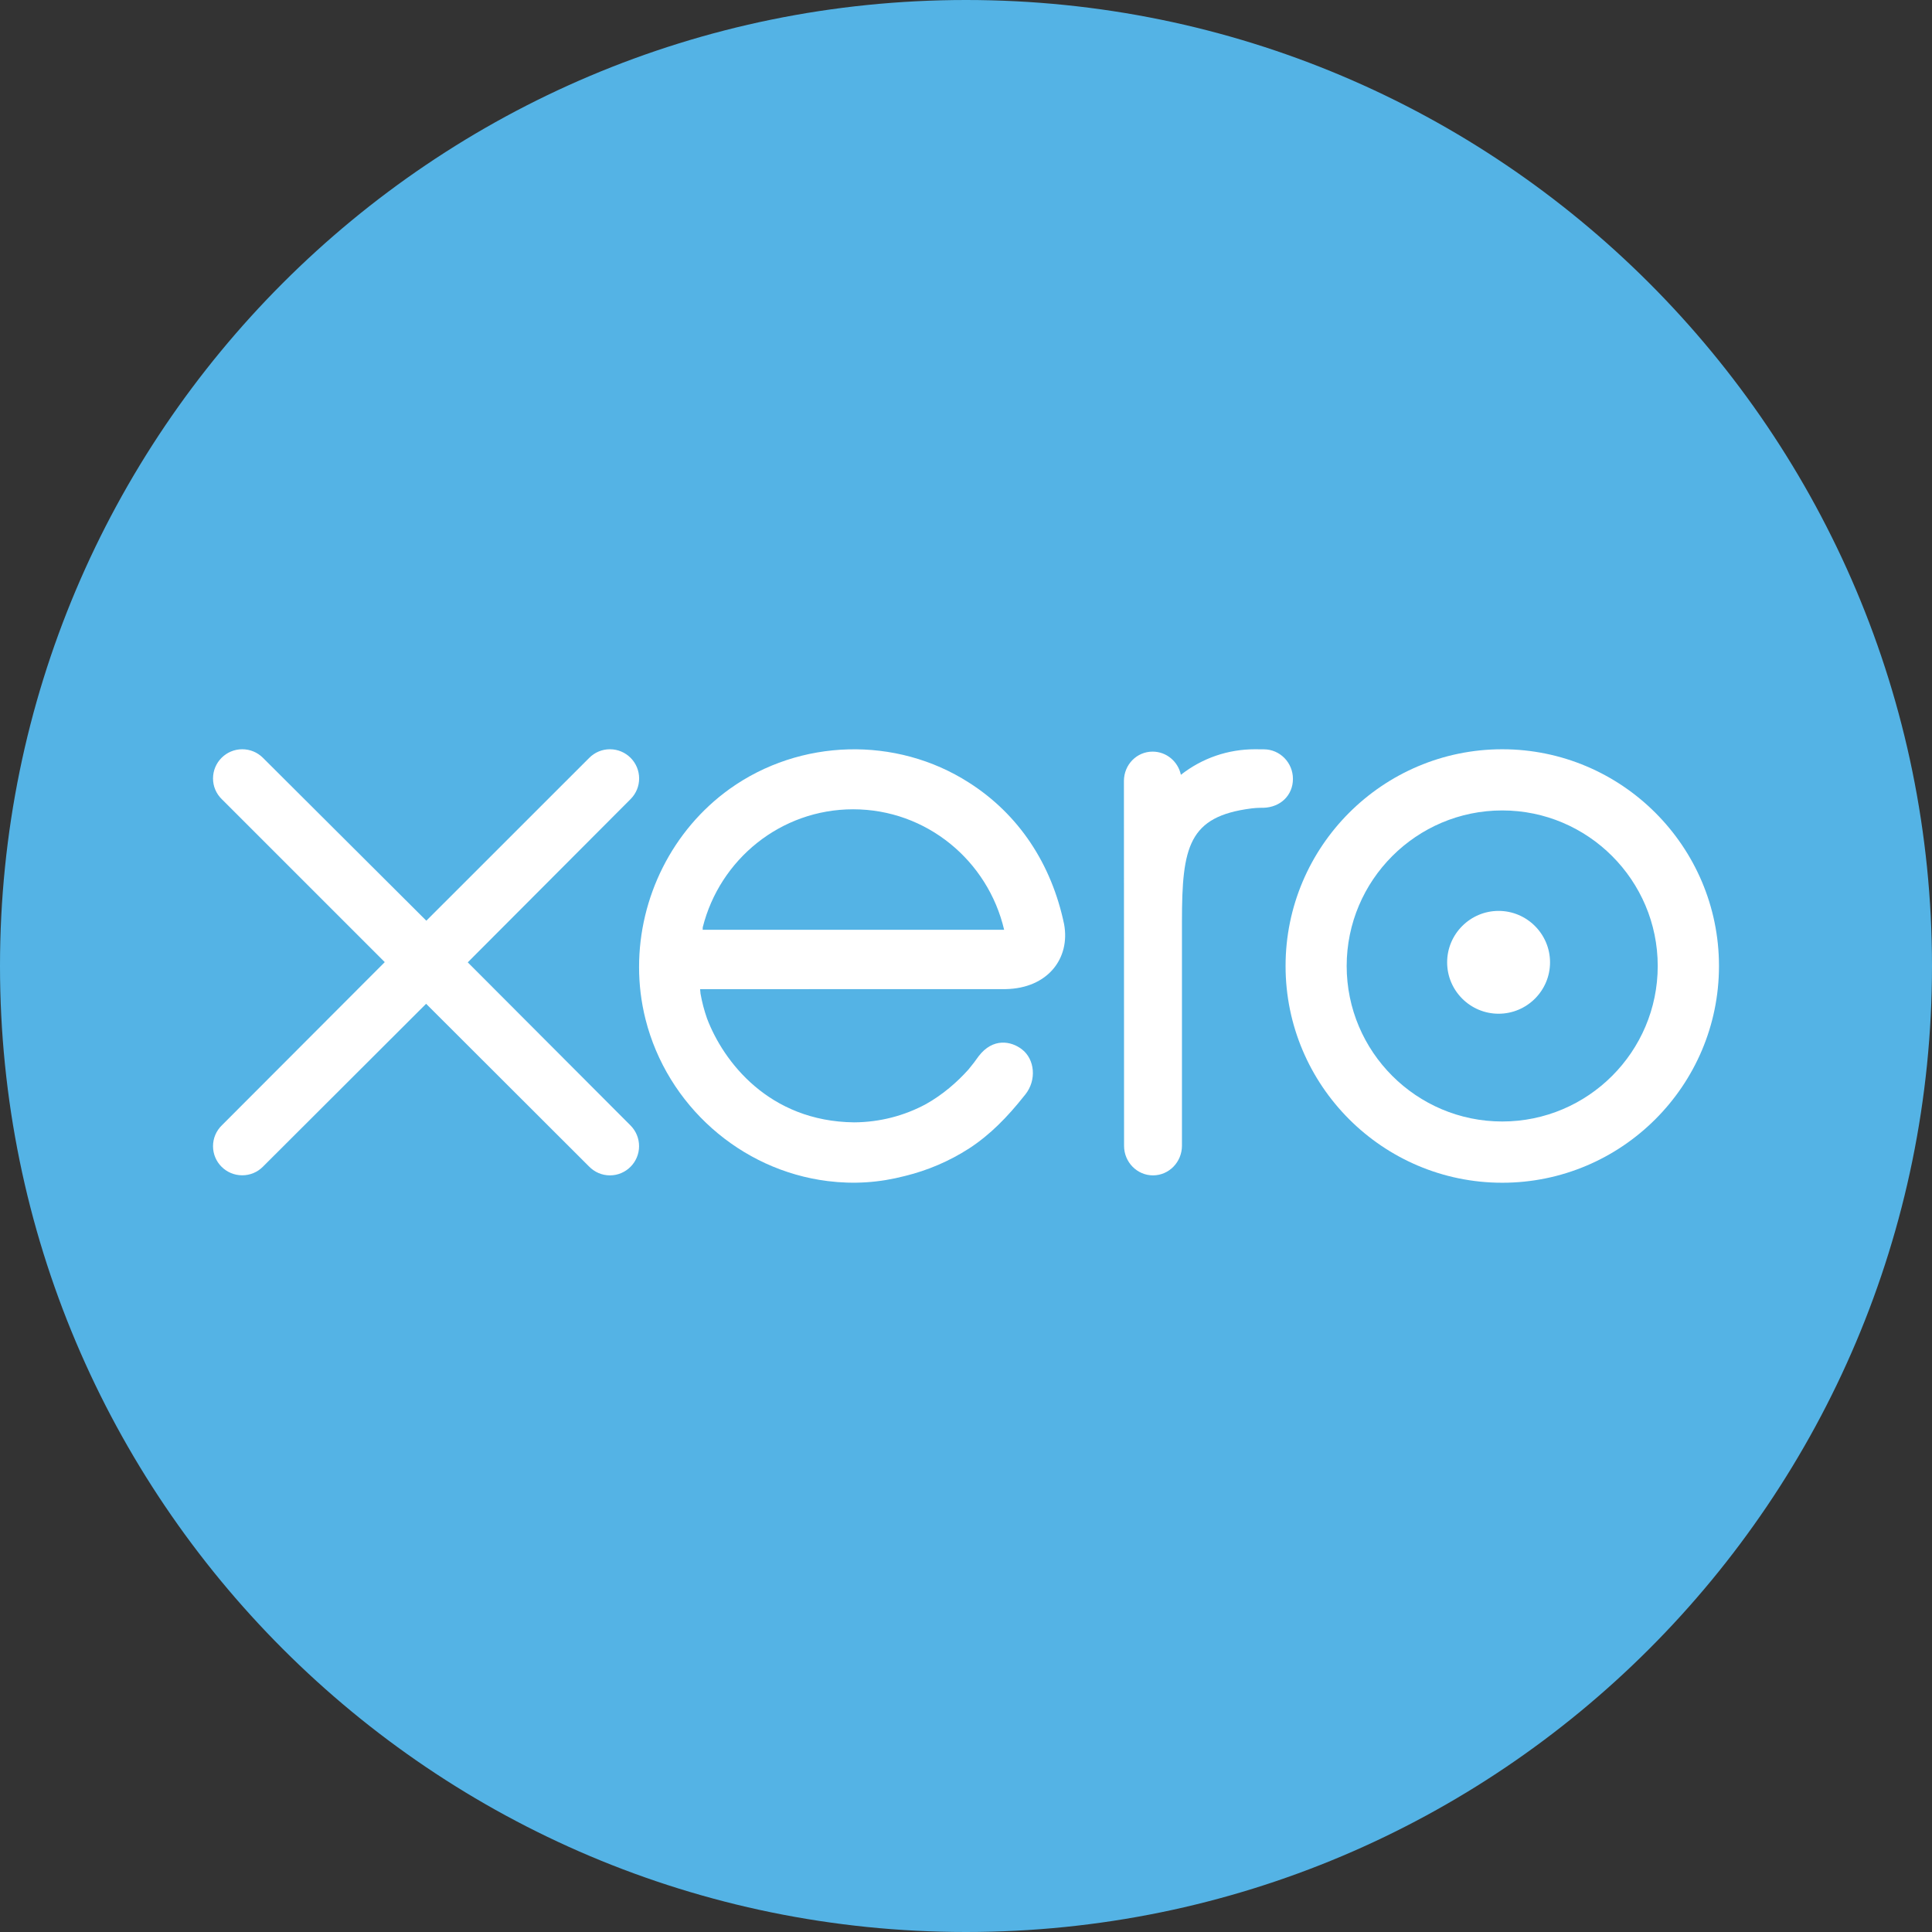 <svg width="27" height="27" viewBox="0 0 27 27" fill="none" xmlns="http://www.w3.org/2000/svg">
<rect x="0" y="0" width="27" height="27" fill="#333333" stroke="none"/>
<path fill-rule="evenodd" clip-rule="evenodd" d="M13.5 27C20.956 27 27 20.956 27 13.5C27 6.044 20.956 0 13.5 0C6.044 0 0 6.044 0 13.5C0 20.956 6.044 27 13.5 27Z" fill="#54B3E5"/>
<path fill-rule="evenodd" clip-rule="evenodd" d="M6.537 13.449L8.814 11.166C8.89 11.089 8.932 10.987 8.932 10.879C8.932 10.654 8.749 10.471 8.524 10.471C8.414 10.471 8.311 10.514 8.233 10.593C8.233 10.593 5.958 12.867 5.958 12.867L3.673 10.589C3.596 10.513 3.494 10.471 3.385 10.471C3.16 10.471 2.977 10.654 2.977 10.879C2.977 10.989 3.021 11.092 3.1 11.169L5.377 13.446L3.101 15.726C3.021 15.804 2.977 15.908 2.977 16.018C2.977 16.243 3.16 16.425 3.385 16.425C3.494 16.425 3.596 16.383 3.673 16.306L5.955 14.028L8.228 16.298C8.308 16.381 8.412 16.426 8.524 16.426C8.748 16.426 8.931 16.243 8.931 16.018C8.931 15.909 8.889 15.807 8.813 15.73L6.537 13.449Z" fill="white"/>
<path fill-rule="evenodd" clip-rule="evenodd" d="M20.224 13.449C20.224 13.845 20.547 14.167 20.943 14.167C21.339 14.167 21.662 13.845 21.662 13.449C21.662 13.053 21.339 12.73 20.943 12.73C20.547 12.73 20.224 13.053 20.224 13.449Z" fill="white"/>
<path fill-rule="evenodd" clip-rule="evenodd" d="M17.966 13.5C17.966 15.17 19.324 16.529 20.994 16.529C22.664 16.529 24.023 15.17 24.023 13.5C24.023 11.83 22.664 10.471 20.994 10.471C19.324 10.471 17.966 11.83 17.966 13.5ZM18.82 13.5C18.82 12.302 19.795 11.326 20.994 11.326C22.192 11.326 23.167 12.302 23.167 13.5C23.167 14.698 22.192 15.673 20.994 15.673C19.795 15.673 18.82 14.698 18.82 13.5Z" fill="white"/>
<path fill-rule="evenodd" clip-rule="evenodd" d="M17.663 10.472L17.538 10.471C17.165 10.471 16.804 10.592 16.503 10.828C16.464 10.643 16.302 10.504 16.108 10.504C15.886 10.504 15.708 10.686 15.707 10.913C15.707 10.914 15.709 16.014 15.709 16.014C15.709 16.241 15.891 16.426 16.113 16.426C16.336 16.426 16.517 16.241 16.518 16.013C16.518 16.012 16.518 12.877 16.518 12.877C16.518 11.832 16.611 11.41 17.488 11.298C17.57 11.287 17.658 11.289 17.658 11.289C17.898 11.281 18.069 11.112 18.069 10.885C18.069 10.657 17.886 10.472 17.663 10.472Z" fill="white"/>
<path fill-rule="evenodd" clip-rule="evenodd" d="M14.871 12.916C14.695 12.073 14.238 11.381 13.541 10.937C12.524 10.285 11.18 10.321 10.196 11.026C9.394 11.602 8.931 12.543 8.931 13.514C8.931 13.757 8.96 14.002 9.021 14.244C9.324 15.446 10.348 16.355 11.569 16.506C11.931 16.551 12.284 16.529 12.649 16.434C12.963 16.357 13.266 16.229 13.546 16.048C13.836 15.859 14.079 15.611 14.314 15.314C14.319 15.308 14.324 15.303 14.328 15.297C14.491 15.094 14.461 14.803 14.282 14.665C14.131 14.548 13.877 14.501 13.678 14.759C13.635 14.82 13.587 14.884 13.534 14.947C13.375 15.124 13.178 15.296 12.942 15.429C12.642 15.591 12.3 15.683 11.936 15.685C10.745 15.672 10.108 14.833 9.881 14.234C9.842 14.123 9.811 14.007 9.79 13.887C9.787 13.865 9.785 13.844 9.784 13.824C10.03 13.824 14.057 13.823 14.057 13.823C14.643 13.811 14.959 13.393 14.871 12.916ZM9.82 12.994C9.82 12.983 9.821 12.971 9.821 12.959C10.059 12.011 10.91 11.31 11.923 11.31C12.949 11.31 13.807 12.029 14.033 12.994H9.82Z" fill="white"/>
</svg>
